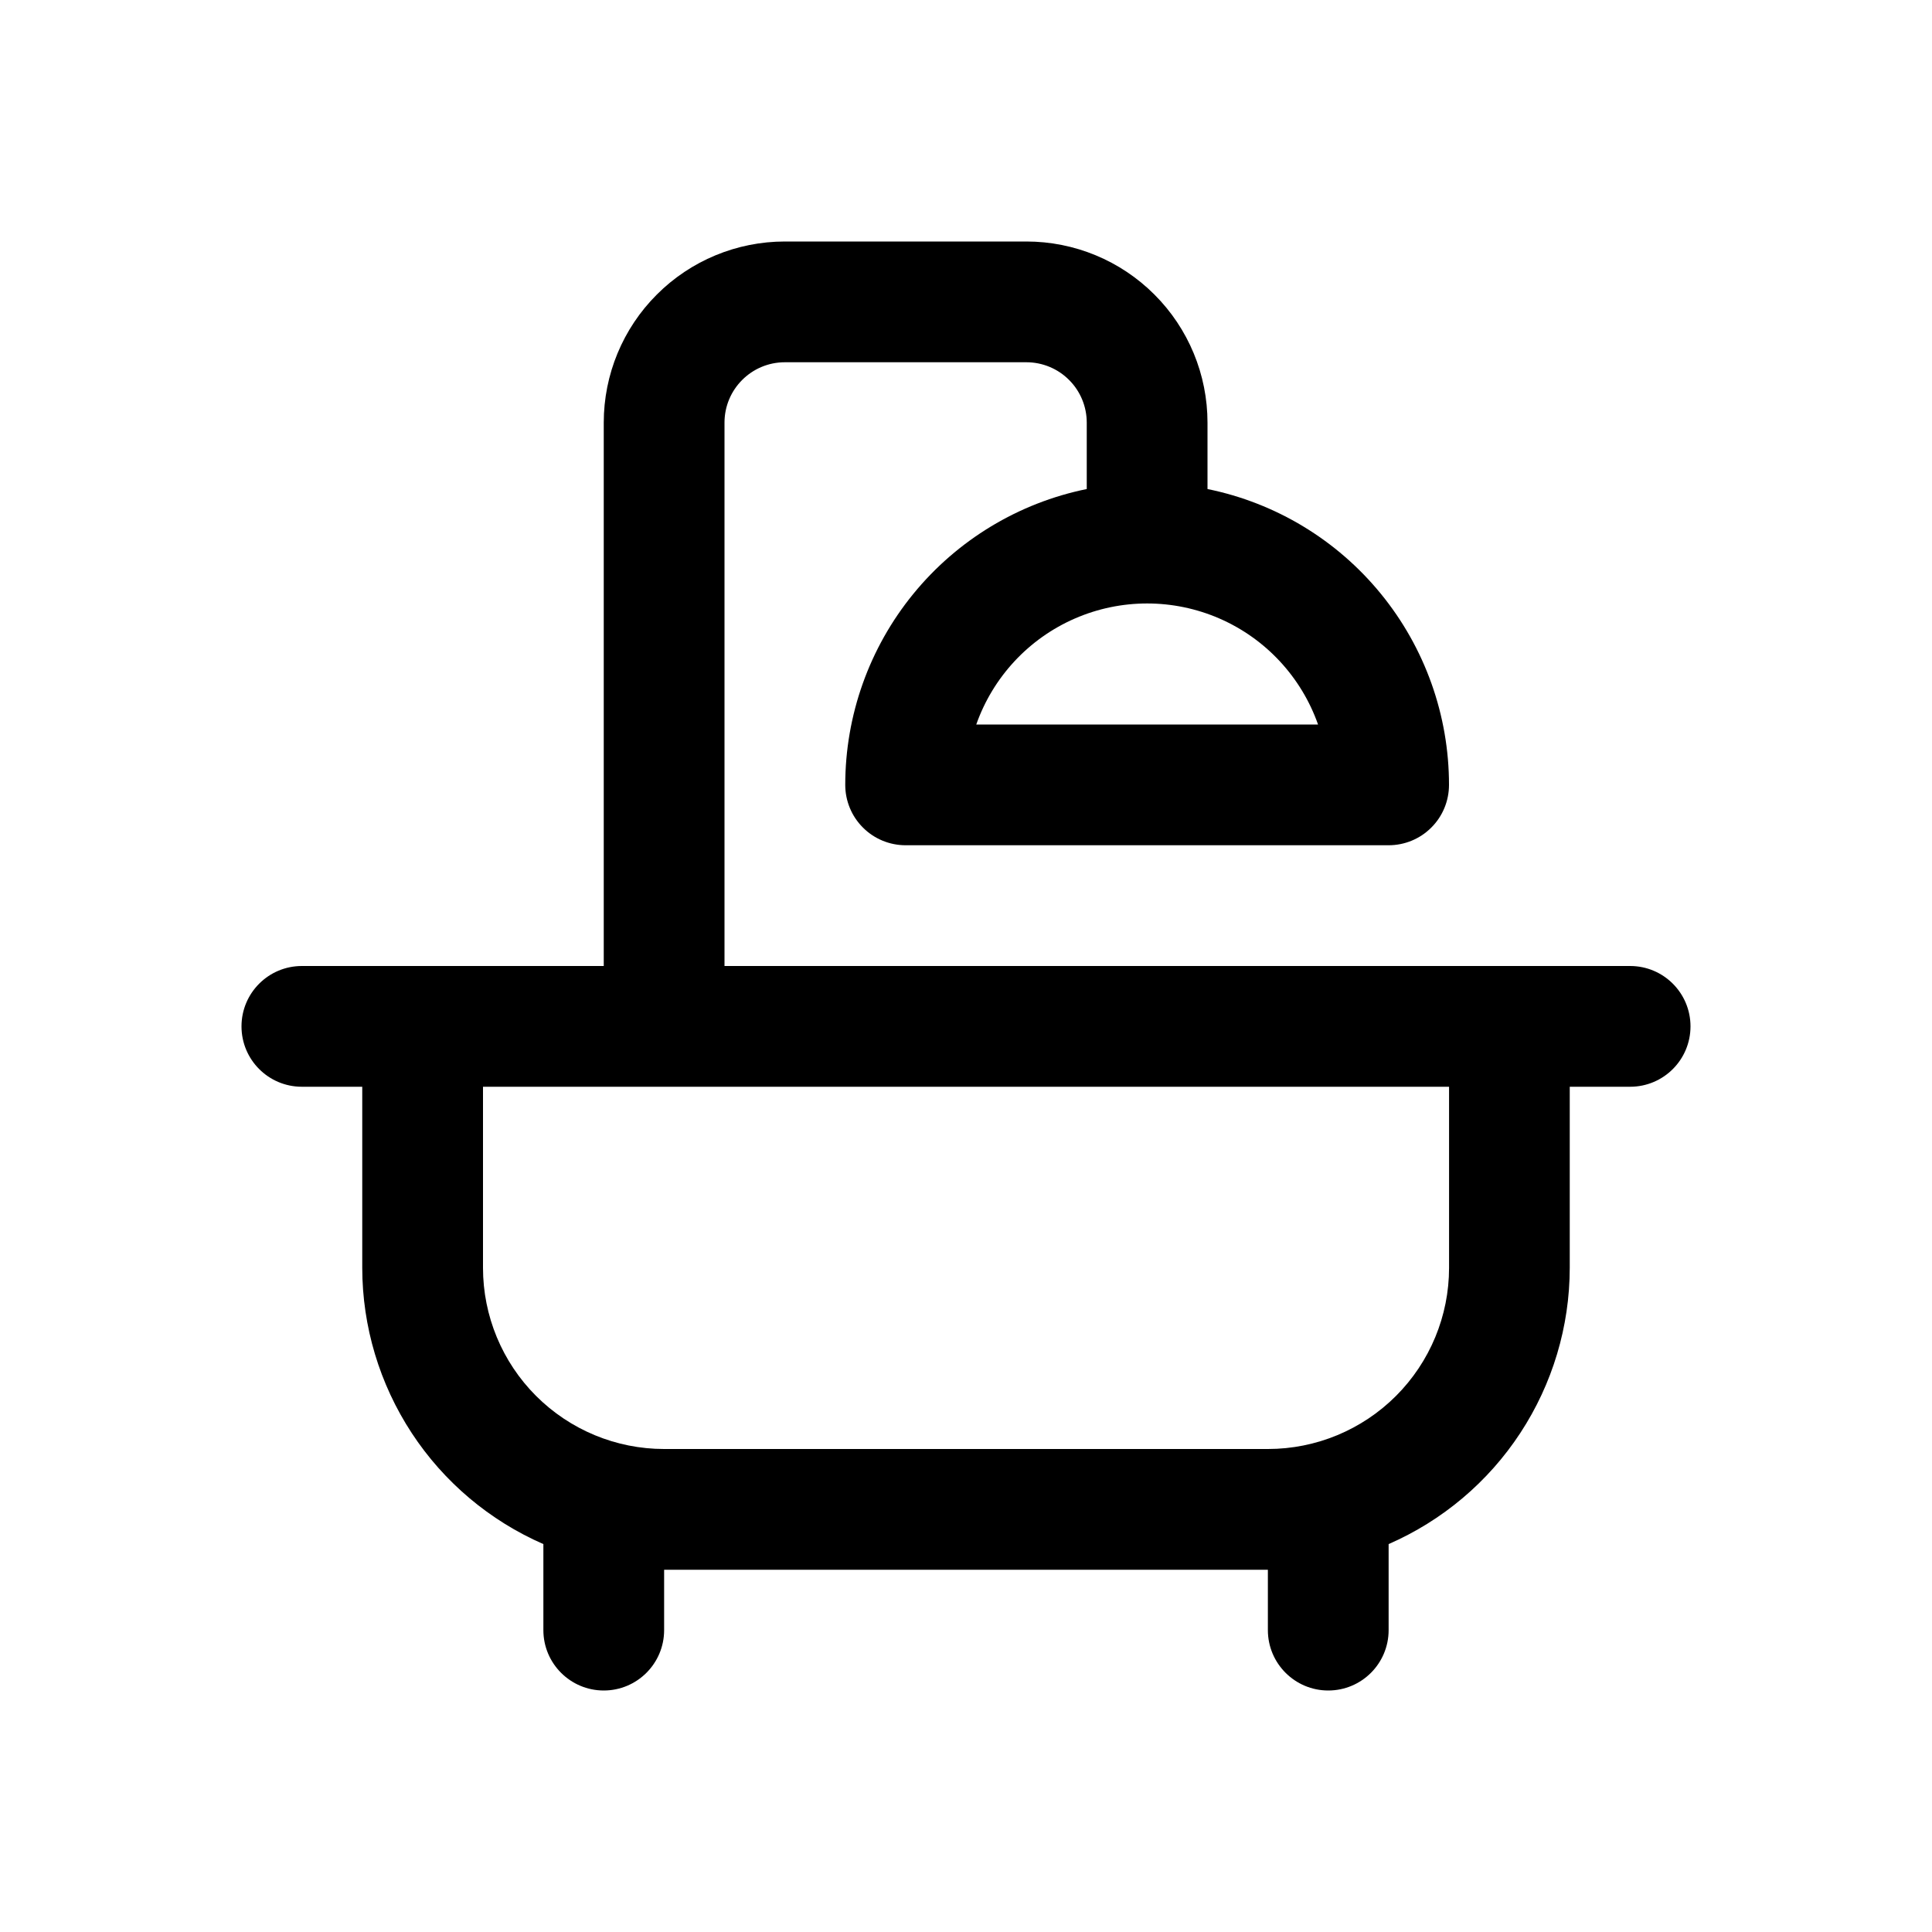<svg width="32" height="32" viewBox="0 0 32 32" fill="none" xmlns="http://www.w3.org/2000/svg">
<path d="M5 18H6V21C6.001 21.972 6.286 22.922 6.819 23.735C7.351 24.547 8.109 25.186 9 25.575V27C9 27.552 9.448 28 10 28C10.552 28 11 27.552 11 27V26H21V27C21 27.552 21.448 28 22 28C22.553 28 23 27.552 23 27V25.575C23.891 25.186 24.649 24.547 25.181 23.735C25.714 22.922 25.999 21.972 26 21V18H27C27.553 18 28 17.552 28 17C28 16.448 27.553 16 27 16H12V7C12 6.448 12.448 6 13 6H17C17.265 6 17.52 6.105 17.707 6.293C17.895 6.48 18 6.735 18 7V8.1C16.871 8.33 15.856 8.944 15.127 9.837C14.398 10.73 14 11.848 14 13C14 13.265 14.105 13.52 14.293 13.707C14.48 13.895 14.735 14 15 14H23C23.265 14 23.52 13.895 23.707 13.707C23.895 13.52 24 13.265 24 13C24 11.848 23.602 10.73 22.873 9.837C22.145 8.944 21.13 8.33 20 8.1V7C20 6.204 19.684 5.441 19.121 4.879C18.559 4.316 17.796 4 17 4H13C12.204 4 11.441 4.316 10.879 4.879C10.316 5.441 10 6.204 10 7V16H5C4.447 16 4 16.448 4 17C4 17.552 4.447 18 5 18L5 18ZM21.831 12H16.17C16.447 11.214 17.038 10.578 17.802 10.245C18.566 9.912 19.434 9.912 20.199 10.245C20.963 10.578 21.554 11.214 21.831 12H21.831ZM24.001 18V21C24.001 21.796 23.684 22.559 23.122 23.121C22.559 23.684 21.796 24 21.001 24H11C10.205 24 9.442 23.684 8.879 23.121C8.317 22.559 8 21.796 8 21V18H24.001Z" fill="black"/>
</svg>
